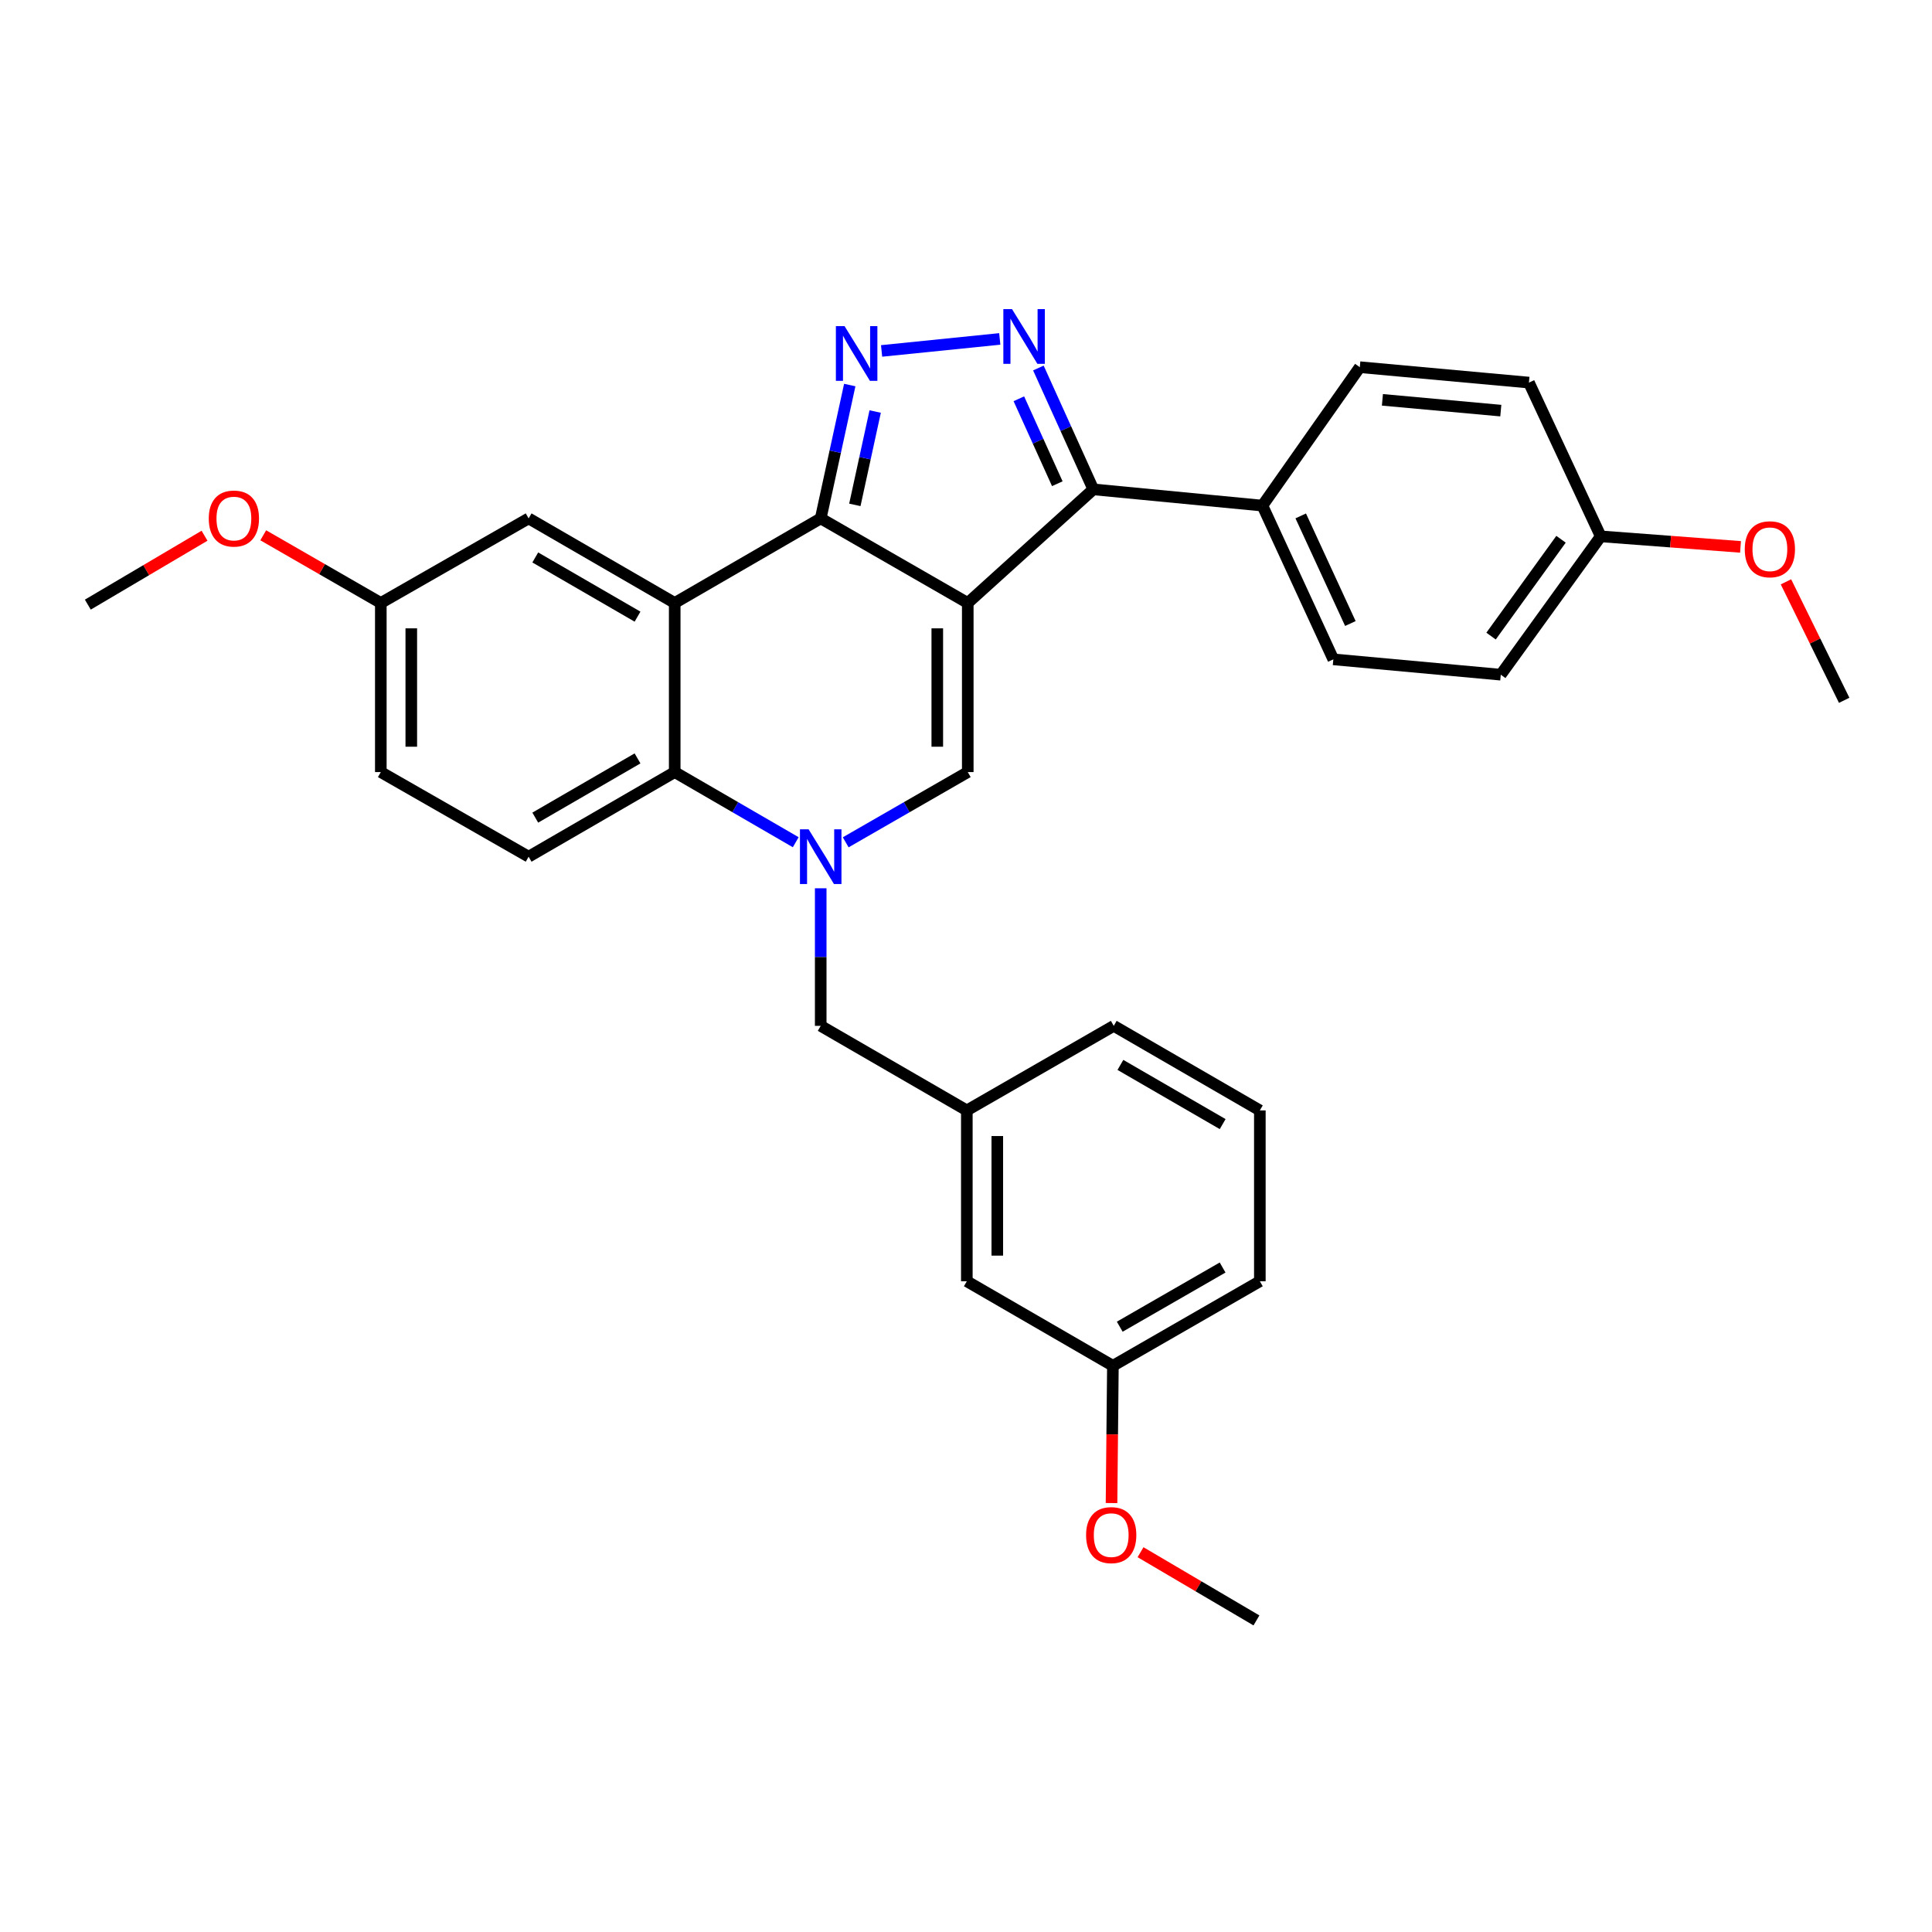 <?xml version='1.0' encoding='iso-8859-1'?>
<svg version='1.1' baseProfile='full'
              xmlns='http://www.w3.org/2000/svg'
                      xmlns:rdkit='http://www.rdkit.org/xml'
                      xmlns:xlink='http://www.w3.org/1999/xlink'
                  xml:space='preserve'
width='1000px' height='1000px' viewBox='0 0 1000 1000'>
<!-- END OF HEADER -->
<rect style='opacity:1.0;fill:#FFFFFF;stroke:none' width='1000' height='1000' x='0' y='0'> </rect>
<path class='bond-0' d='M 500.911,312.098 L 424.799,268.32' style='fill:none;fill-rule:evenodd;stroke:#000000;stroke-width:6px;stroke-linecap:butt;stroke-linejoin:miter;stroke-opacity:1' />
<path class='bond-4' d='M 500.911,312.098 L 500.911,399.628' style='fill:none;fill-rule:evenodd;stroke:#000000;stroke-width:6px;stroke-linecap:butt;stroke-linejoin:miter;stroke-opacity:1' />
<path class='bond-4' d='M 485.139,325.228 L 485.139,386.499' style='fill:none;fill-rule:evenodd;stroke:#000000;stroke-width:6px;stroke-linecap:butt;stroke-linejoin:miter;stroke-opacity:1' />
<path class='bond-6' d='M 500.911,312.098 L 565.895,253.292' style='fill:none;fill-rule:evenodd;stroke:#000000;stroke-width:6px;stroke-linecap:butt;stroke-linejoin:miter;stroke-opacity:1' />
<path class='bond-2' d='M 424.799,268.32 L 432.316,233.809' style='fill:none;fill-rule:evenodd;stroke:#000000;stroke-width:6px;stroke-linecap:butt;stroke-linejoin:miter;stroke-opacity:1' />
<path class='bond-2' d='M 432.316,233.809 L 439.833,199.298' style='fill:none;fill-rule:evenodd;stroke:#0000FF;stroke-width:6px;stroke-linecap:butt;stroke-linejoin:miter;stroke-opacity:1' />
<path class='bond-2' d='M 442.465,261.324 L 447.727,237.166' style='fill:none;fill-rule:evenodd;stroke:#000000;stroke-width:6px;stroke-linecap:butt;stroke-linejoin:miter;stroke-opacity:1' />
<path class='bond-2' d='M 447.727,237.166 L 452.989,213.008' style='fill:none;fill-rule:evenodd;stroke:#0000FF;stroke-width:6px;stroke-linecap:butt;stroke-linejoin:miter;stroke-opacity:1' />
<path class='bond-3' d='M 424.799,268.32 L 349.23,312.098' style='fill:none;fill-rule:evenodd;stroke:#000000;stroke-width:6px;stroke-linecap:butt;stroke-linejoin:miter;stroke-opacity:1' />
<path class='bond-1' d='M 437.734,435.981 L 469.323,417.805' style='fill:none;fill-rule:evenodd;stroke:#0000FF;stroke-width:6px;stroke-linecap:butt;stroke-linejoin:miter;stroke-opacity:1' />
<path class='bond-1' d='M 469.323,417.805 L 500.911,399.628' style='fill:none;fill-rule:evenodd;stroke:#000000;stroke-width:6px;stroke-linecap:butt;stroke-linejoin:miter;stroke-opacity:1' />
<path class='bond-7' d='M 411.875,435.934 L 380.552,417.781' style='fill:none;fill-rule:evenodd;stroke:#0000FF;stroke-width:6px;stroke-linecap:butt;stroke-linejoin:miter;stroke-opacity:1' />
<path class='bond-7' d='M 380.552,417.781 L 349.23,399.628' style='fill:none;fill-rule:evenodd;stroke:#000000;stroke-width:6px;stroke-linecap:butt;stroke-linejoin:miter;stroke-opacity:1' />
<path class='bond-8' d='M 424.799,459.773 L 424.799,495.377' style='fill:none;fill-rule:evenodd;stroke:#0000FF;stroke-width:6px;stroke-linecap:butt;stroke-linejoin:miter;stroke-opacity:1' />
<path class='bond-8' d='M 424.799,495.377 L 424.799,530.981' style='fill:none;fill-rule:evenodd;stroke:#000000;stroke-width:6px;stroke-linecap:butt;stroke-linejoin:miter;stroke-opacity:1' />
<path class='bond-31' d='M 456.311,181.642 L 517.48,175.427' style='fill:none;fill-rule:evenodd;stroke:#0000FF;stroke-width:6px;stroke-linecap:butt;stroke-linejoin:miter;stroke-opacity:1' />
<path class='bond-11' d='M 349.23,312.098 L 273.617,268.32' style='fill:none;fill-rule:evenodd;stroke:#000000;stroke-width:6px;stroke-linecap:butt;stroke-linejoin:miter;stroke-opacity:1' />
<path class='bond-11' d='M 329.985,319.181 L 277.056,288.537' style='fill:none;fill-rule:evenodd;stroke:#000000;stroke-width:6px;stroke-linecap:butt;stroke-linejoin:miter;stroke-opacity:1' />
<path class='bond-32' d='M 349.23,312.098 L 349.23,399.628' style='fill:none;fill-rule:evenodd;stroke:#000000;stroke-width:6px;stroke-linecap:butt;stroke-linejoin:miter;stroke-opacity:1' />
<path class='bond-5' d='M 537.465,190.479 L 551.68,221.886' style='fill:none;fill-rule:evenodd;stroke:#0000FF;stroke-width:6px;stroke-linecap:butt;stroke-linejoin:miter;stroke-opacity:1' />
<path class='bond-5' d='M 551.68,221.886 L 565.895,253.292' style='fill:none;fill-rule:evenodd;stroke:#000000;stroke-width:6px;stroke-linecap:butt;stroke-linejoin:miter;stroke-opacity:1' />
<path class='bond-5' d='M 527.36,206.405 L 537.311,228.389' style='fill:none;fill-rule:evenodd;stroke:#0000FF;stroke-width:6px;stroke-linecap:butt;stroke-linejoin:miter;stroke-opacity:1' />
<path class='bond-5' d='M 537.311,228.389 L 547.261,250.374' style='fill:none;fill-rule:evenodd;stroke:#000000;stroke-width:6px;stroke-linecap:butt;stroke-linejoin:miter;stroke-opacity:1' />
<path class='bond-10' d='M 565.895,253.292 L 653.425,261.704' style='fill:none;fill-rule:evenodd;stroke:#000000;stroke-width:6px;stroke-linecap:butt;stroke-linejoin:miter;stroke-opacity:1' />
<path class='bond-9' d='M 349.23,399.628 L 273.617,443.424' style='fill:none;fill-rule:evenodd;stroke:#000000;stroke-width:6px;stroke-linecap:butt;stroke-linejoin:miter;stroke-opacity:1' />
<path class='bond-9' d='M 329.982,392.549 L 277.053,423.206' style='fill:none;fill-rule:evenodd;stroke:#000000;stroke-width:6px;stroke-linecap:butt;stroke-linejoin:miter;stroke-opacity:1' />
<path class='bond-12' d='M 424.799,530.981 L 500.429,574.75' style='fill:none;fill-rule:evenodd;stroke:#000000;stroke-width:6px;stroke-linecap:butt;stroke-linejoin:miter;stroke-opacity:1' />
<path class='bond-17' d='M 273.617,443.424 L 197.11,399.628' style='fill:none;fill-rule:evenodd;stroke:#000000;stroke-width:6px;stroke-linecap:butt;stroke-linejoin:miter;stroke-opacity:1' />
<path class='bond-13' d='M 653.425,261.704 L 690.132,341.278' style='fill:none;fill-rule:evenodd;stroke:#000000;stroke-width:6px;stroke-linecap:butt;stroke-linejoin:miter;stroke-opacity:1' />
<path class='bond-13' d='M 673.254,267.033 L 698.949,322.735' style='fill:none;fill-rule:evenodd;stroke:#000000;stroke-width:6px;stroke-linecap:butt;stroke-linejoin:miter;stroke-opacity:1' />
<path class='bond-14' d='M 653.425,261.704 L 703.837,190.052' style='fill:none;fill-rule:evenodd;stroke:#000000;stroke-width:6px;stroke-linecap:butt;stroke-linejoin:miter;stroke-opacity:1' />
<path class='bond-15' d='M 273.617,268.32 L 197.11,312.098' style='fill:none;fill-rule:evenodd;stroke:#000000;stroke-width:6px;stroke-linecap:butt;stroke-linejoin:miter;stroke-opacity:1' />
<path class='bond-16' d='M 500.429,574.75 L 500.429,663.174' style='fill:none;fill-rule:evenodd;stroke:#000000;stroke-width:6px;stroke-linecap:butt;stroke-linejoin:miter;stroke-opacity:1' />
<path class='bond-16' d='M 516.202,588.014 L 516.202,649.91' style='fill:none;fill-rule:evenodd;stroke:#000000;stroke-width:6px;stroke-linecap:butt;stroke-linejoin:miter;stroke-opacity:1' />
<path class='bond-26' d='M 500.429,574.75 L 576.48,530.981' style='fill:none;fill-rule:evenodd;stroke:#000000;stroke-width:6px;stroke-linecap:butt;stroke-linejoin:miter;stroke-opacity:1' />
<path class='bond-20' d='M 690.132,341.278 L 776.795,349.217' style='fill:none;fill-rule:evenodd;stroke:#000000;stroke-width:6px;stroke-linecap:butt;stroke-linejoin:miter;stroke-opacity:1' />
<path class='bond-19' d='M 703.837,190.052 L 791.376,198.026' style='fill:none;fill-rule:evenodd;stroke:#000000;stroke-width:6px;stroke-linecap:butt;stroke-linejoin:miter;stroke-opacity:1' />
<path class='bond-19' d='M 715.537,206.956 L 776.814,212.537' style='fill:none;fill-rule:evenodd;stroke:#000000;stroke-width:6px;stroke-linecap:butt;stroke-linejoin:miter;stroke-opacity:1' />
<path class='bond-22' d='M 197.11,312.098 L 166.681,294.582' style='fill:none;fill-rule:evenodd;stroke:#000000;stroke-width:6px;stroke-linecap:butt;stroke-linejoin:miter;stroke-opacity:1' />
<path class='bond-22' d='M 166.681,294.582 L 136.253,277.066' style='fill:none;fill-rule:evenodd;stroke:#FF0000;stroke-width:6px;stroke-linecap:butt;stroke-linejoin:miter;stroke-opacity:1' />
<path class='bond-34' d='M 197.11,312.098 L 197.11,399.628' style='fill:none;fill-rule:evenodd;stroke:#000000;stroke-width:6px;stroke-linecap:butt;stroke-linejoin:miter;stroke-opacity:1' />
<path class='bond-34' d='M 212.883,325.228 L 212.883,386.499' style='fill:none;fill-rule:evenodd;stroke:#000000;stroke-width:6px;stroke-linecap:butt;stroke-linejoin:miter;stroke-opacity:1' />
<path class='bond-21' d='M 500.429,663.174 L 576.034,706.935' style='fill:none;fill-rule:evenodd;stroke:#000000;stroke-width:6px;stroke-linecap:butt;stroke-linejoin:miter;stroke-opacity:1' />
<path class='bond-18' d='M 828.53,277.617 L 791.376,198.026' style='fill:none;fill-rule:evenodd;stroke:#000000;stroke-width:6px;stroke-linecap:butt;stroke-linejoin:miter;stroke-opacity:1' />
<path class='bond-23' d='M 828.53,277.617 L 864.71,280.344' style='fill:none;fill-rule:evenodd;stroke:#000000;stroke-width:6px;stroke-linecap:butt;stroke-linejoin:miter;stroke-opacity:1' />
<path class='bond-23' d='M 864.71,280.344 L 900.891,283.07' style='fill:none;fill-rule:evenodd;stroke:#FF0000;stroke-width:6px;stroke-linecap:butt;stroke-linejoin:miter;stroke-opacity:1' />
<path class='bond-33' d='M 828.53,277.617 L 776.795,349.217' style='fill:none;fill-rule:evenodd;stroke:#000000;stroke-width:6px;stroke-linecap:butt;stroke-linejoin:miter;stroke-opacity:1' />
<path class='bond-33' d='M 807.985,279.119 L 771.77,329.239' style='fill:none;fill-rule:evenodd;stroke:#000000;stroke-width:6px;stroke-linecap:butt;stroke-linejoin:miter;stroke-opacity:1' />
<path class='bond-24' d='M 576.034,706.935 L 575.678,742.459' style='fill:none;fill-rule:evenodd;stroke:#000000;stroke-width:6px;stroke-linecap:butt;stroke-linejoin:miter;stroke-opacity:1' />
<path class='bond-24' d='M 575.678,742.459 L 575.323,777.982' style='fill:none;fill-rule:evenodd;stroke:#FF0000;stroke-width:6px;stroke-linecap:butt;stroke-linejoin:miter;stroke-opacity:1' />
<path class='bond-35' d='M 576.034,706.935 L 652.093,663.174' style='fill:none;fill-rule:evenodd;stroke:#000000;stroke-width:6px;stroke-linecap:butt;stroke-linejoin:miter;stroke-opacity:1' />
<path class='bond-35' d='M 579.577,686.699 L 632.819,656.067' style='fill:none;fill-rule:evenodd;stroke:#000000;stroke-width:6px;stroke-linecap:butt;stroke-linejoin:miter;stroke-opacity:1' />
<path class='bond-28' d='M 105.864,277.291 L 75.659,295.124' style='fill:none;fill-rule:evenodd;stroke:#FF0000;stroke-width:6px;stroke-linecap:butt;stroke-linejoin:miter;stroke-opacity:1' />
<path class='bond-28' d='M 75.659,295.124 L 45.455,312.957' style='fill:none;fill-rule:evenodd;stroke:#000000;stroke-width:6px;stroke-linecap:butt;stroke-linejoin:miter;stroke-opacity:1' />
<path class='bond-29' d='M 924.41,301.155 L 939.478,331.819' style='fill:none;fill-rule:evenodd;stroke:#FF0000;stroke-width:6px;stroke-linecap:butt;stroke-linejoin:miter;stroke-opacity:1' />
<path class='bond-29' d='M 939.478,331.819 L 954.545,362.483' style='fill:none;fill-rule:evenodd;stroke:#000000;stroke-width:6px;stroke-linecap:butt;stroke-linejoin:miter;stroke-opacity:1' />
<path class='bond-30' d='M 590.338,803.424 L 620.335,821.074' style='fill:none;fill-rule:evenodd;stroke:#FF0000;stroke-width:6px;stroke-linecap:butt;stroke-linejoin:miter;stroke-opacity:1' />
<path class='bond-30' d='M 620.335,821.074 L 650.332,838.725' style='fill:none;fill-rule:evenodd;stroke:#000000;stroke-width:6px;stroke-linecap:butt;stroke-linejoin:miter;stroke-opacity:1' />
<path class='bond-25' d='M 652.093,574.75 L 576.48,530.981' style='fill:none;fill-rule:evenodd;stroke:#000000;stroke-width:6px;stroke-linecap:butt;stroke-linejoin:miter;stroke-opacity:1' />
<path class='bond-25' d='M 632.85,581.835 L 579.921,551.197' style='fill:none;fill-rule:evenodd;stroke:#000000;stroke-width:6px;stroke-linecap:butt;stroke-linejoin:miter;stroke-opacity:1' />
<path class='bond-27' d='M 652.093,574.75 L 652.093,663.174' style='fill:none;fill-rule:evenodd;stroke:#000000;stroke-width:6px;stroke-linecap:butt;stroke-linejoin:miter;stroke-opacity:1' />
<path  class='atom-2' d='M 418.539 429.264
L 427.819 444.264
Q 428.739 445.744, 430.219 448.424
Q 431.699 451.104, 431.779 451.264
L 431.779 429.264
L 435.539 429.264
L 435.539 457.584
L 431.659 457.584
L 421.699 441.184
Q 420.539 439.264, 419.299 437.064
Q 418.099 434.864, 417.739 434.184
L 417.739 457.584
L 414.059 457.584
L 414.059 429.264
L 418.539 429.264
' fill='#0000FF'/>
<path  class='atom-3' d='M 437.133 168.794
L 446.413 183.794
Q 447.333 185.274, 448.813 187.954
Q 450.293 190.634, 450.373 190.794
L 450.373 168.794
L 454.133 168.794
L 454.133 197.114
L 450.253 197.114
L 440.293 180.714
Q 439.133 178.794, 437.893 176.594
Q 436.693 174.394, 436.333 173.714
L 436.333 197.114
L 432.653 197.114
L 432.653 168.794
L 437.133 168.794
' fill='#0000FF'/>
<path  class='atom-6' d='M 523.813 159.988
L 533.093 174.988
Q 534.013 176.468, 535.493 179.148
Q 536.973 181.828, 537.053 181.988
L 537.053 159.988
L 540.813 159.988
L 540.813 188.308
L 536.933 188.308
L 526.973 171.908
Q 525.813 169.988, 524.573 167.788
Q 523.373 165.588, 523.013 164.908
L 523.013 188.308
L 519.333 188.308
L 519.333 159.988
L 523.813 159.988
' fill='#0000FF'/>
<path  class='atom-23' d='M 108.059 268.4
Q 108.059 261.6, 111.419 257.8
Q 114.779 254, 121.059 254
Q 127.339 254, 130.699 257.8
Q 134.059 261.6, 134.059 268.4
Q 134.059 275.28, 130.659 279.2
Q 127.259 283.08, 121.059 283.08
Q 114.819 283.08, 111.419 279.2
Q 108.059 275.32, 108.059 268.4
M 121.059 279.88
Q 125.379 279.88, 127.699 277
Q 130.059 274.08, 130.059 268.4
Q 130.059 262.84, 127.699 260.04
Q 125.379 257.2, 121.059 257.2
Q 116.739 257.2, 114.379 260
Q 112.059 262.8, 112.059 268.4
Q 112.059 274.12, 114.379 277
Q 116.739 279.88, 121.059 279.88
' fill='#FF0000'/>
<path  class='atom-24' d='M 903.086 284.295
Q 903.086 277.495, 906.446 273.695
Q 909.806 269.895, 916.086 269.895
Q 922.366 269.895, 925.726 273.695
Q 929.086 277.495, 929.086 284.295
Q 929.086 291.175, 925.686 295.095
Q 922.286 298.975, 916.086 298.975
Q 909.846 298.975, 906.446 295.095
Q 903.086 291.215, 903.086 284.295
M 916.086 295.775
Q 920.406 295.775, 922.726 292.895
Q 925.086 289.975, 925.086 284.295
Q 925.086 278.735, 922.726 275.935
Q 920.406 273.095, 916.086 273.095
Q 911.766 273.095, 909.406 275.895
Q 907.086 278.695, 907.086 284.295
Q 907.086 290.015, 909.406 292.895
Q 911.766 295.775, 916.086 295.775
' fill='#FF0000'/>
<path  class='atom-25' d='M 562.157 794.571
Q 562.157 787.771, 565.517 783.971
Q 568.877 780.171, 575.157 780.171
Q 581.437 780.171, 584.797 783.971
Q 588.157 787.771, 588.157 794.571
Q 588.157 801.451, 584.757 805.371
Q 581.357 809.251, 575.157 809.251
Q 568.917 809.251, 565.517 805.371
Q 562.157 801.491, 562.157 794.571
M 575.157 806.051
Q 579.477 806.051, 581.797 803.171
Q 584.157 800.251, 584.157 794.571
Q 584.157 789.011, 581.797 786.211
Q 579.477 783.371, 575.157 783.371
Q 570.837 783.371, 568.477 786.171
Q 566.157 788.971, 566.157 794.571
Q 566.157 800.291, 568.477 803.171
Q 570.837 806.051, 575.157 806.051
' fill='#FF0000'/>
</svg>
